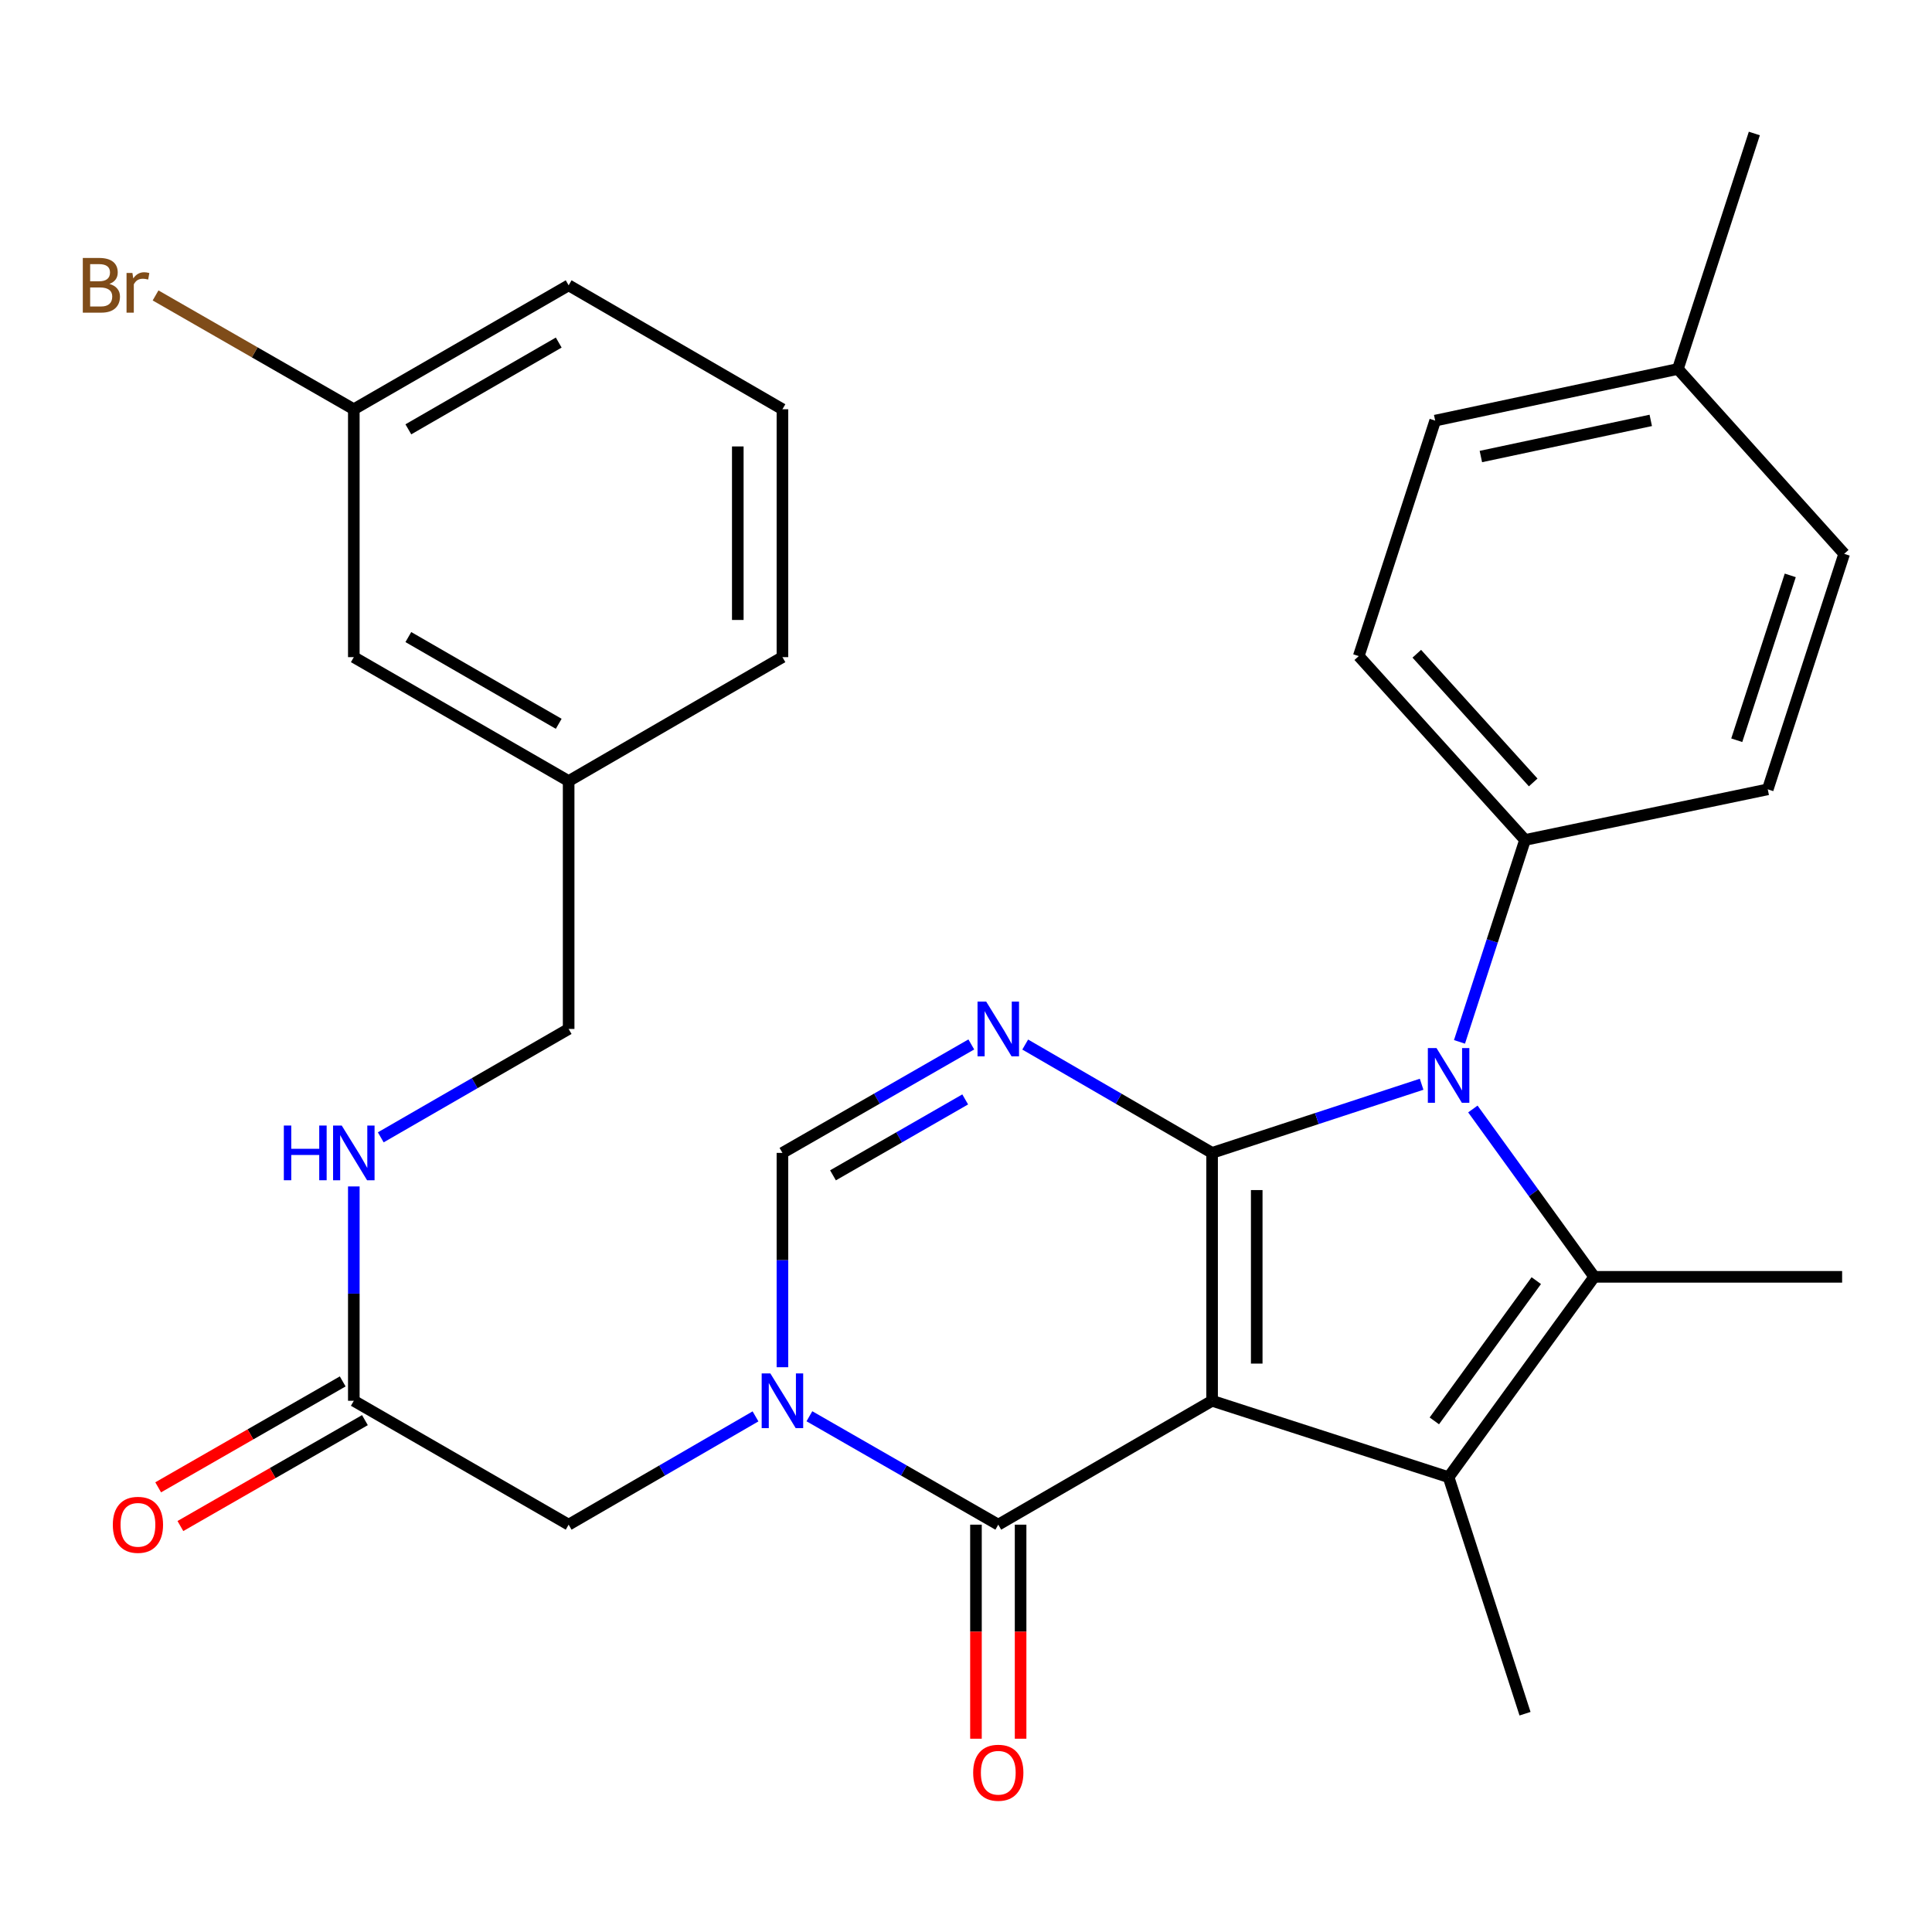 <?xml version='1.0' encoding='iso-8859-1'?>
<svg version='1.1' baseProfile='full'
              xmlns='http://www.w3.org/2000/svg'
                      xmlns:rdkit='http://www.rdkit.org/xml'
                      xmlns:xlink='http://www.w3.org/1999/xlink'
                  xml:space='preserve'
width='1000px' height='1000px' viewBox='0 0 1000 1000'>
<!-- END OF HEADER -->
<rect style='opacity:1.0;fill:#FFFFFF;stroke:none' width='1000' height='1000' x='0' y='0'> </rect>
<path class='bond-0' d='M 627.377,725.039 L 627.377,596.734' style='fill:none;fill-rule:evenodd;stroke:#000000;stroke-width:6px;stroke-linecap:butt;stroke-linejoin:miter;stroke-opacity:1' />
<path class='bond-0' d='M 650.481,705.793 L 650.481,615.98' style='fill:none;fill-rule:evenodd;stroke:#000000;stroke-width:6px;stroke-linecap:butt;stroke-linejoin:miter;stroke-opacity:1' />
<path class='bond-2' d='M 627.377,725.039 L 749.791,764.586' style='fill:none;fill-rule:evenodd;stroke:#000000;stroke-width:6px;stroke-linecap:butt;stroke-linejoin:miter;stroke-opacity:1' />
<path class='bond-5' d='M 627.377,725.039 L 516.708,789.166' style='fill:none;fill-rule:evenodd;stroke:#000000;stroke-width:6px;stroke-linecap:butt;stroke-linejoin:miter;stroke-opacity:1' />
<path class='bond-1' d='M 627.377,596.734 L 681.604,578.971' style='fill:none;fill-rule:evenodd;stroke:#000000;stroke-width:6px;stroke-linecap:butt;stroke-linejoin:miter;stroke-opacity:1' />
<path class='bond-1' d='M 681.604,578.971 L 735.83,561.208' style='fill:none;fill-rule:evenodd;stroke:#0000FF;stroke-width:6px;stroke-linecap:butt;stroke-linejoin:miter;stroke-opacity:1' />
<path class='bond-3' d='M 627.377,596.734 L 579.011,568.697' style='fill:none;fill-rule:evenodd;stroke:#000000;stroke-width:6px;stroke-linecap:butt;stroke-linejoin:miter;stroke-opacity:1' />
<path class='bond-3' d='M 579.011,568.697 L 530.646,540.661' style='fill:none;fill-rule:evenodd;stroke:#0000FF;stroke-width:6px;stroke-linecap:butt;stroke-linejoin:miter;stroke-opacity:1' />
<path class='bond-8' d='M 755.427,539.272 L 772.388,487.016' style='fill:none;fill-rule:evenodd;stroke:#0000FF;stroke-width:6px;stroke-linecap:butt;stroke-linejoin:miter;stroke-opacity:1' />
<path class='bond-8' d='M 772.388,487.016 L 789.35,434.76' style='fill:none;fill-rule:evenodd;stroke:#000000;stroke-width:6px;stroke-linecap:butt;stroke-linejoin:miter;stroke-opacity:1' />
<path class='bond-30' d='M 762.355,574.011 L 793.765,617.449' style='fill:none;fill-rule:evenodd;stroke:#0000FF;stroke-width:6px;stroke-linecap:butt;stroke-linejoin:miter;stroke-opacity:1' />
<path class='bond-30' d='M 793.765,617.449 L 825.175,660.887' style='fill:none;fill-rule:evenodd;stroke:#000000;stroke-width:6px;stroke-linecap:butt;stroke-linejoin:miter;stroke-opacity:1' />
<path class='bond-4' d='M 749.791,764.586 L 825.175,660.887' style='fill:none;fill-rule:evenodd;stroke:#000000;stroke-width:6px;stroke-linecap:butt;stroke-linejoin:miter;stroke-opacity:1' />
<path class='bond-4' d='M 742.41,735.446 L 795.179,662.856' style='fill:none;fill-rule:evenodd;stroke:#000000;stroke-width:6px;stroke-linecap:butt;stroke-linejoin:miter;stroke-opacity:1' />
<path class='bond-16' d='M 749.791,764.586 L 789.35,887.013' style='fill:none;fill-rule:evenodd;stroke:#000000;stroke-width:6px;stroke-linecap:butt;stroke-linejoin:miter;stroke-opacity:1' />
<path class='bond-31' d='M 502.747,540.598 L 453.866,568.666' style='fill:none;fill-rule:evenodd;stroke:#0000FF;stroke-width:6px;stroke-linecap:butt;stroke-linejoin:miter;stroke-opacity:1' />
<path class='bond-31' d='M 453.866,568.666 L 404.986,596.734' style='fill:none;fill-rule:evenodd;stroke:#000000;stroke-width:6px;stroke-linecap:butt;stroke-linejoin:miter;stroke-opacity:1' />
<path class='bond-31' d='M 499.588,569.054 L 465.371,588.702' style='fill:none;fill-rule:evenodd;stroke:#0000FF;stroke-width:6px;stroke-linecap:butt;stroke-linejoin:miter;stroke-opacity:1' />
<path class='bond-31' d='M 465.371,588.702 L 431.155,608.349' style='fill:none;fill-rule:evenodd;stroke:#000000;stroke-width:6px;stroke-linecap:butt;stroke-linejoin:miter;stroke-opacity:1' />
<path class='bond-17' d='M 825.175,660.887 L 953.48,660.887' style='fill:none;fill-rule:evenodd;stroke:#000000;stroke-width:6px;stroke-linecap:butt;stroke-linejoin:miter;stroke-opacity:1' />
<path class='bond-6' d='M 516.708,789.166 L 467.827,761.109' style='fill:none;fill-rule:evenodd;stroke:#000000;stroke-width:6px;stroke-linecap:butt;stroke-linejoin:miter;stroke-opacity:1' />
<path class='bond-6' d='M 467.827,761.109 L 418.946,733.052' style='fill:none;fill-rule:evenodd;stroke:#0000FF;stroke-width:6px;stroke-linecap:butt;stroke-linejoin:miter;stroke-opacity:1' />
<path class='bond-11' d='M 505.156,789.166 L 505.156,844.561' style='fill:none;fill-rule:evenodd;stroke:#000000;stroke-width:6px;stroke-linecap:butt;stroke-linejoin:miter;stroke-opacity:1' />
<path class='bond-11' d='M 505.156,844.561 L 505.156,899.957' style='fill:none;fill-rule:evenodd;stroke:#FF0000;stroke-width:6px;stroke-linecap:butt;stroke-linejoin:miter;stroke-opacity:1' />
<path class='bond-11' d='M 528.26,789.166 L 528.26,844.561' style='fill:none;fill-rule:evenodd;stroke:#000000;stroke-width:6px;stroke-linecap:butt;stroke-linejoin:miter;stroke-opacity:1' />
<path class='bond-11' d='M 528.26,844.561 L 528.26,899.957' style='fill:none;fill-rule:evenodd;stroke:#FF0000;stroke-width:6px;stroke-linecap:butt;stroke-linejoin:miter;stroke-opacity:1' />
<path class='bond-7' d='M 404.986,707.672 L 404.986,652.203' style='fill:none;fill-rule:evenodd;stroke:#0000FF;stroke-width:6px;stroke-linecap:butt;stroke-linejoin:miter;stroke-opacity:1' />
<path class='bond-7' d='M 404.986,652.203 L 404.986,596.734' style='fill:none;fill-rule:evenodd;stroke:#000000;stroke-width:6px;stroke-linecap:butt;stroke-linejoin:miter;stroke-opacity:1' />
<path class='bond-9' d='M 391.048,733.116 L 342.689,761.141' style='fill:none;fill-rule:evenodd;stroke:#0000FF;stroke-width:6px;stroke-linecap:butt;stroke-linejoin:miter;stroke-opacity:1' />
<path class='bond-9' d='M 342.689,761.141 L 294.329,789.166' style='fill:none;fill-rule:evenodd;stroke:#000000;stroke-width:6px;stroke-linecap:butt;stroke-linejoin:miter;stroke-opacity:1' />
<path class='bond-14' d='M 789.35,434.76 L 703.287,339.597' style='fill:none;fill-rule:evenodd;stroke:#000000;stroke-width:6px;stroke-linecap:butt;stroke-linejoin:miter;stroke-opacity:1' />
<path class='bond-14' d='M 793.577,404.989 L 733.332,338.374' style='fill:none;fill-rule:evenodd;stroke:#000000;stroke-width:6px;stroke-linecap:butt;stroke-linejoin:miter;stroke-opacity:1' />
<path class='bond-15' d='M 789.35,434.76 L 914.986,408.563' style='fill:none;fill-rule:evenodd;stroke:#000000;stroke-width:6px;stroke-linecap:butt;stroke-linejoin:miter;stroke-opacity:1' />
<path class='bond-10' d='M 294.329,789.166 L 183.134,725.039' style='fill:none;fill-rule:evenodd;stroke:#000000;stroke-width:6px;stroke-linecap:butt;stroke-linejoin:miter;stroke-opacity:1' />
<path class='bond-12' d='M 183.134,725.039 L 183.134,669.57' style='fill:none;fill-rule:evenodd;stroke:#000000;stroke-width:6px;stroke-linecap:butt;stroke-linejoin:miter;stroke-opacity:1' />
<path class='bond-12' d='M 183.134,669.57 L 183.134,614.101' style='fill:none;fill-rule:evenodd;stroke:#0000FF;stroke-width:6px;stroke-linecap:butt;stroke-linejoin:miter;stroke-opacity:1' />
<path class='bond-13' d='M 177.384,715.02 L 129.627,742.429' style='fill:none;fill-rule:evenodd;stroke:#000000;stroke-width:6px;stroke-linecap:butt;stroke-linejoin:miter;stroke-opacity:1' />
<path class='bond-13' d='M 129.627,742.429 L 81.87,769.838' style='fill:none;fill-rule:evenodd;stroke:#FF0000;stroke-width:6px;stroke-linecap:butt;stroke-linejoin:miter;stroke-opacity:1' />
<path class='bond-13' d='M 188.884,735.058 L 141.127,762.467' style='fill:none;fill-rule:evenodd;stroke:#000000;stroke-width:6px;stroke-linecap:butt;stroke-linejoin:miter;stroke-opacity:1' />
<path class='bond-13' d='M 141.127,762.467 L 93.37,789.876' style='fill:none;fill-rule:evenodd;stroke:#FF0000;stroke-width:6px;stroke-linecap:butt;stroke-linejoin:miter;stroke-opacity:1' />
<path class='bond-18' d='M 197.083,588.686 L 245.706,560.633' style='fill:none;fill-rule:evenodd;stroke:#0000FF;stroke-width:6px;stroke-linecap:butt;stroke-linejoin:miter;stroke-opacity:1' />
<path class='bond-18' d='M 245.706,560.633 L 294.329,532.581' style='fill:none;fill-rule:evenodd;stroke:#000000;stroke-width:6px;stroke-linecap:butt;stroke-linejoin:miter;stroke-opacity:1' />
<path class='bond-23' d='M 703.287,339.597 L 742.847,217.709' style='fill:none;fill-rule:evenodd;stroke:#000000;stroke-width:6px;stroke-linecap:butt;stroke-linejoin:miter;stroke-opacity:1' />
<path class='bond-22' d='M 914.986,408.563 L 954.545,286.662' style='fill:none;fill-rule:evenodd;stroke:#000000;stroke-width:6px;stroke-linecap:butt;stroke-linejoin:miter;stroke-opacity:1' />
<path class='bond-22' d='M 898.944,383.146 L 926.636,297.816' style='fill:none;fill-rule:evenodd;stroke:#000000;stroke-width:6px;stroke-linecap:butt;stroke-linejoin:miter;stroke-opacity:1' />
<path class='bond-21' d='M 294.329,532.581 L 294.329,404.276' style='fill:none;fill-rule:evenodd;stroke:#000000;stroke-width:6px;stroke-linecap:butt;stroke-linejoin:miter;stroke-opacity:1' />
<path class='bond-19' d='M 183.134,340.136 L 294.329,404.276' style='fill:none;fill-rule:evenodd;stroke:#000000;stroke-width:6px;stroke-linecap:butt;stroke-linejoin:miter;stroke-opacity:1' />
<path class='bond-19' d='M 211.357,329.743 L 289.194,374.641' style='fill:none;fill-rule:evenodd;stroke:#000000;stroke-width:6px;stroke-linecap:butt;stroke-linejoin:miter;stroke-opacity:1' />
<path class='bond-20' d='M 183.134,340.136 L 183.134,211.83' style='fill:none;fill-rule:evenodd;stroke:#000000;stroke-width:6px;stroke-linecap:butt;stroke-linejoin:miter;stroke-opacity:1' />
<path class='bond-25' d='M 183.134,211.83 L 131.827,182.372' style='fill:none;fill-rule:evenodd;stroke:#000000;stroke-width:6px;stroke-linecap:butt;stroke-linejoin:miter;stroke-opacity:1' />
<path class='bond-25' d='M 131.827,182.372 L 80.52,152.914' style='fill:none;fill-rule:evenodd;stroke:#7F4C19;stroke-width:6px;stroke-linecap:butt;stroke-linejoin:miter;stroke-opacity:1' />
<path class='bond-33' d='M 183.134,211.83 L 294.329,147.678' style='fill:none;fill-rule:evenodd;stroke:#000000;stroke-width:6px;stroke-linecap:butt;stroke-linejoin:miter;stroke-opacity:1' />
<path class='bond-33' d='M 211.359,222.22 L 289.196,177.313' style='fill:none;fill-rule:evenodd;stroke:#000000;stroke-width:6px;stroke-linecap:butt;stroke-linejoin:miter;stroke-opacity:1' />
<path class='bond-28' d='M 294.329,404.276 L 404.986,340.136' style='fill:none;fill-rule:evenodd;stroke:#000000;stroke-width:6px;stroke-linecap:butt;stroke-linejoin:miter;stroke-opacity:1' />
<path class='bond-24' d='M 954.545,286.662 L 868.469,190.985' style='fill:none;fill-rule:evenodd;stroke:#000000;stroke-width:6px;stroke-linecap:butt;stroke-linejoin:miter;stroke-opacity:1' />
<path class='bond-32' d='M 742.847,217.709 L 868.469,190.985' style='fill:none;fill-rule:evenodd;stroke:#000000;stroke-width:6px;stroke-linecap:butt;stroke-linejoin:miter;stroke-opacity:1' />
<path class='bond-32' d='M 766.497,236.299 L 854.433,217.592' style='fill:none;fill-rule:evenodd;stroke:#000000;stroke-width:6px;stroke-linecap:butt;stroke-linejoin:miter;stroke-opacity:1' />
<path class='bond-29' d='M 868.469,190.985 L 908.042,69.097' style='fill:none;fill-rule:evenodd;stroke:#000000;stroke-width:6px;stroke-linecap:butt;stroke-linejoin:miter;stroke-opacity:1' />
<path class='bond-26' d='M 404.986,211.83 L 404.986,340.136' style='fill:none;fill-rule:evenodd;stroke:#000000;stroke-width:6px;stroke-linecap:butt;stroke-linejoin:miter;stroke-opacity:1' />
<path class='bond-26' d='M 381.882,231.076 L 381.882,320.89' style='fill:none;fill-rule:evenodd;stroke:#000000;stroke-width:6px;stroke-linecap:butt;stroke-linejoin:miter;stroke-opacity:1' />
<path class='bond-27' d='M 404.986,211.83 L 294.329,147.678' style='fill:none;fill-rule:evenodd;stroke:#000000;stroke-width:6px;stroke-linecap:butt;stroke-linejoin:miter;stroke-opacity:1' />
<path  class='atom-2' d='M 743.531 542.475
L 752.811 557.475
Q 753.731 558.955, 755.211 561.635
Q 756.691 564.315, 756.771 564.475
L 756.771 542.475
L 760.531 542.475
L 760.531 570.795
L 756.651 570.795
L 746.691 554.395
Q 745.531 552.475, 744.291 550.275
Q 743.091 548.075, 742.731 547.395
L 742.731 570.795
L 739.051 570.795
L 739.051 542.475
L 743.531 542.475
' fill='#0000FF'/>
<path  class='atom-4' d='M 510.448 518.421
L 519.728 533.421
Q 520.648 534.901, 522.128 537.581
Q 523.608 540.261, 523.688 540.421
L 523.688 518.421
L 527.448 518.421
L 527.448 546.741
L 523.568 546.741
L 513.608 530.341
Q 512.448 528.421, 511.208 526.221
Q 510.008 524.021, 509.648 523.341
L 509.648 546.741
L 505.968 546.741
L 505.968 518.421
L 510.448 518.421
' fill='#0000FF'/>
<path  class='atom-7' d='M 398.726 710.879
L 408.006 725.879
Q 408.926 727.359, 410.406 730.039
Q 411.886 732.719, 411.966 732.879
L 411.966 710.879
L 415.726 710.879
L 415.726 739.199
L 411.846 739.199
L 401.886 722.799
Q 400.726 720.879, 399.486 718.679
Q 398.286 716.479, 397.926 715.799
L 397.926 739.199
L 394.246 739.199
L 394.246 710.879
L 398.726 710.879
' fill='#0000FF'/>
<path  class='atom-12' d='M 503.708 917.565
Q 503.708 910.765, 507.068 906.965
Q 510.428 903.165, 516.708 903.165
Q 522.988 903.165, 526.348 906.965
Q 529.708 910.765, 529.708 917.565
Q 529.708 924.445, 526.308 928.365
Q 522.908 932.245, 516.708 932.245
Q 510.468 932.245, 507.068 928.365
Q 503.708 924.485, 503.708 917.565
M 516.708 929.045
Q 521.028 929.045, 523.348 926.165
Q 525.708 923.245, 525.708 917.565
Q 525.708 912.005, 523.348 909.205
Q 521.028 906.365, 516.708 906.365
Q 512.388 906.365, 510.028 909.165
Q 507.708 911.965, 507.708 917.565
Q 507.708 923.285, 510.028 926.165
Q 512.388 929.045, 516.708 929.045
' fill='#FF0000'/>
<path  class='atom-13' d='M 146.914 582.574
L 150.754 582.574
L 150.754 594.614
L 165.234 594.614
L 165.234 582.574
L 169.074 582.574
L 169.074 610.894
L 165.234 610.894
L 165.234 597.814
L 150.754 597.814
L 150.754 610.894
L 146.914 610.894
L 146.914 582.574
' fill='#0000FF'/>
<path  class='atom-13' d='M 176.874 582.574
L 186.154 597.574
Q 187.074 599.054, 188.554 601.734
Q 190.034 604.414, 190.114 604.574
L 190.114 582.574
L 193.874 582.574
L 193.874 610.894
L 189.994 610.894
L 180.034 594.494
Q 178.874 592.574, 177.634 590.374
Q 176.434 588.174, 176.074 587.494
L 176.074 610.894
L 172.394 610.894
L 172.394 582.574
L 176.874 582.574
' fill='#0000FF'/>
<path  class='atom-14' d='M 58.399 789.246
Q 58.399 782.446, 61.759 778.646
Q 65.119 774.846, 71.399 774.846
Q 77.679 774.846, 81.039 778.646
Q 84.399 782.446, 84.399 789.246
Q 84.399 796.126, 80.999 800.046
Q 77.599 803.926, 71.399 803.926
Q 65.159 803.926, 61.759 800.046
Q 58.399 796.166, 58.399 789.246
M 71.399 800.726
Q 75.719 800.726, 78.039 797.846
Q 80.399 794.926, 80.399 789.246
Q 80.399 783.686, 78.039 780.886
Q 75.719 778.046, 71.399 778.046
Q 67.079 778.046, 64.719 780.846
Q 62.399 783.646, 62.399 789.246
Q 62.399 794.966, 64.719 797.846
Q 67.079 800.726, 71.399 800.726
' fill='#FF0000'/>
<path  class='atom-26' d='M 56.619 146.958
Q 59.339 147.718, 60.699 149.398
Q 62.099 151.038, 62.099 153.478
Q 62.099 157.398, 59.579 159.638
Q 57.099 161.838, 52.379 161.838
L 42.859 161.838
L 42.859 133.518
L 51.219 133.518
Q 56.059 133.518, 58.499 135.478
Q 60.939 137.438, 60.939 141.038
Q 60.939 145.318, 56.619 146.958
M 46.659 136.718
L 46.659 145.598
L 51.219 145.598
Q 54.019 145.598, 55.459 144.478
Q 56.939 143.318, 56.939 141.038
Q 56.939 136.718, 51.219 136.718
L 46.659 136.718
M 52.379 158.638
Q 55.139 158.638, 56.619 157.318
Q 58.099 155.998, 58.099 153.478
Q 58.099 151.158, 56.459 149.998
Q 54.859 148.798, 51.779 148.798
L 46.659 148.798
L 46.659 158.638
L 52.379 158.638
' fill='#7F4C19'/>
<path  class='atom-26' d='M 68.539 141.278
L 68.979 144.118
Q 71.139 140.918, 74.659 140.918
Q 75.779 140.918, 77.299 141.318
L 76.699 144.678
Q 74.979 144.278, 74.019 144.278
Q 72.339 144.278, 71.219 144.958
Q 70.139 145.598, 69.259 147.158
L 69.259 161.838
L 65.499 161.838
L 65.499 141.278
L 68.539 141.278
' fill='#7F4C19'/>
</svg>
